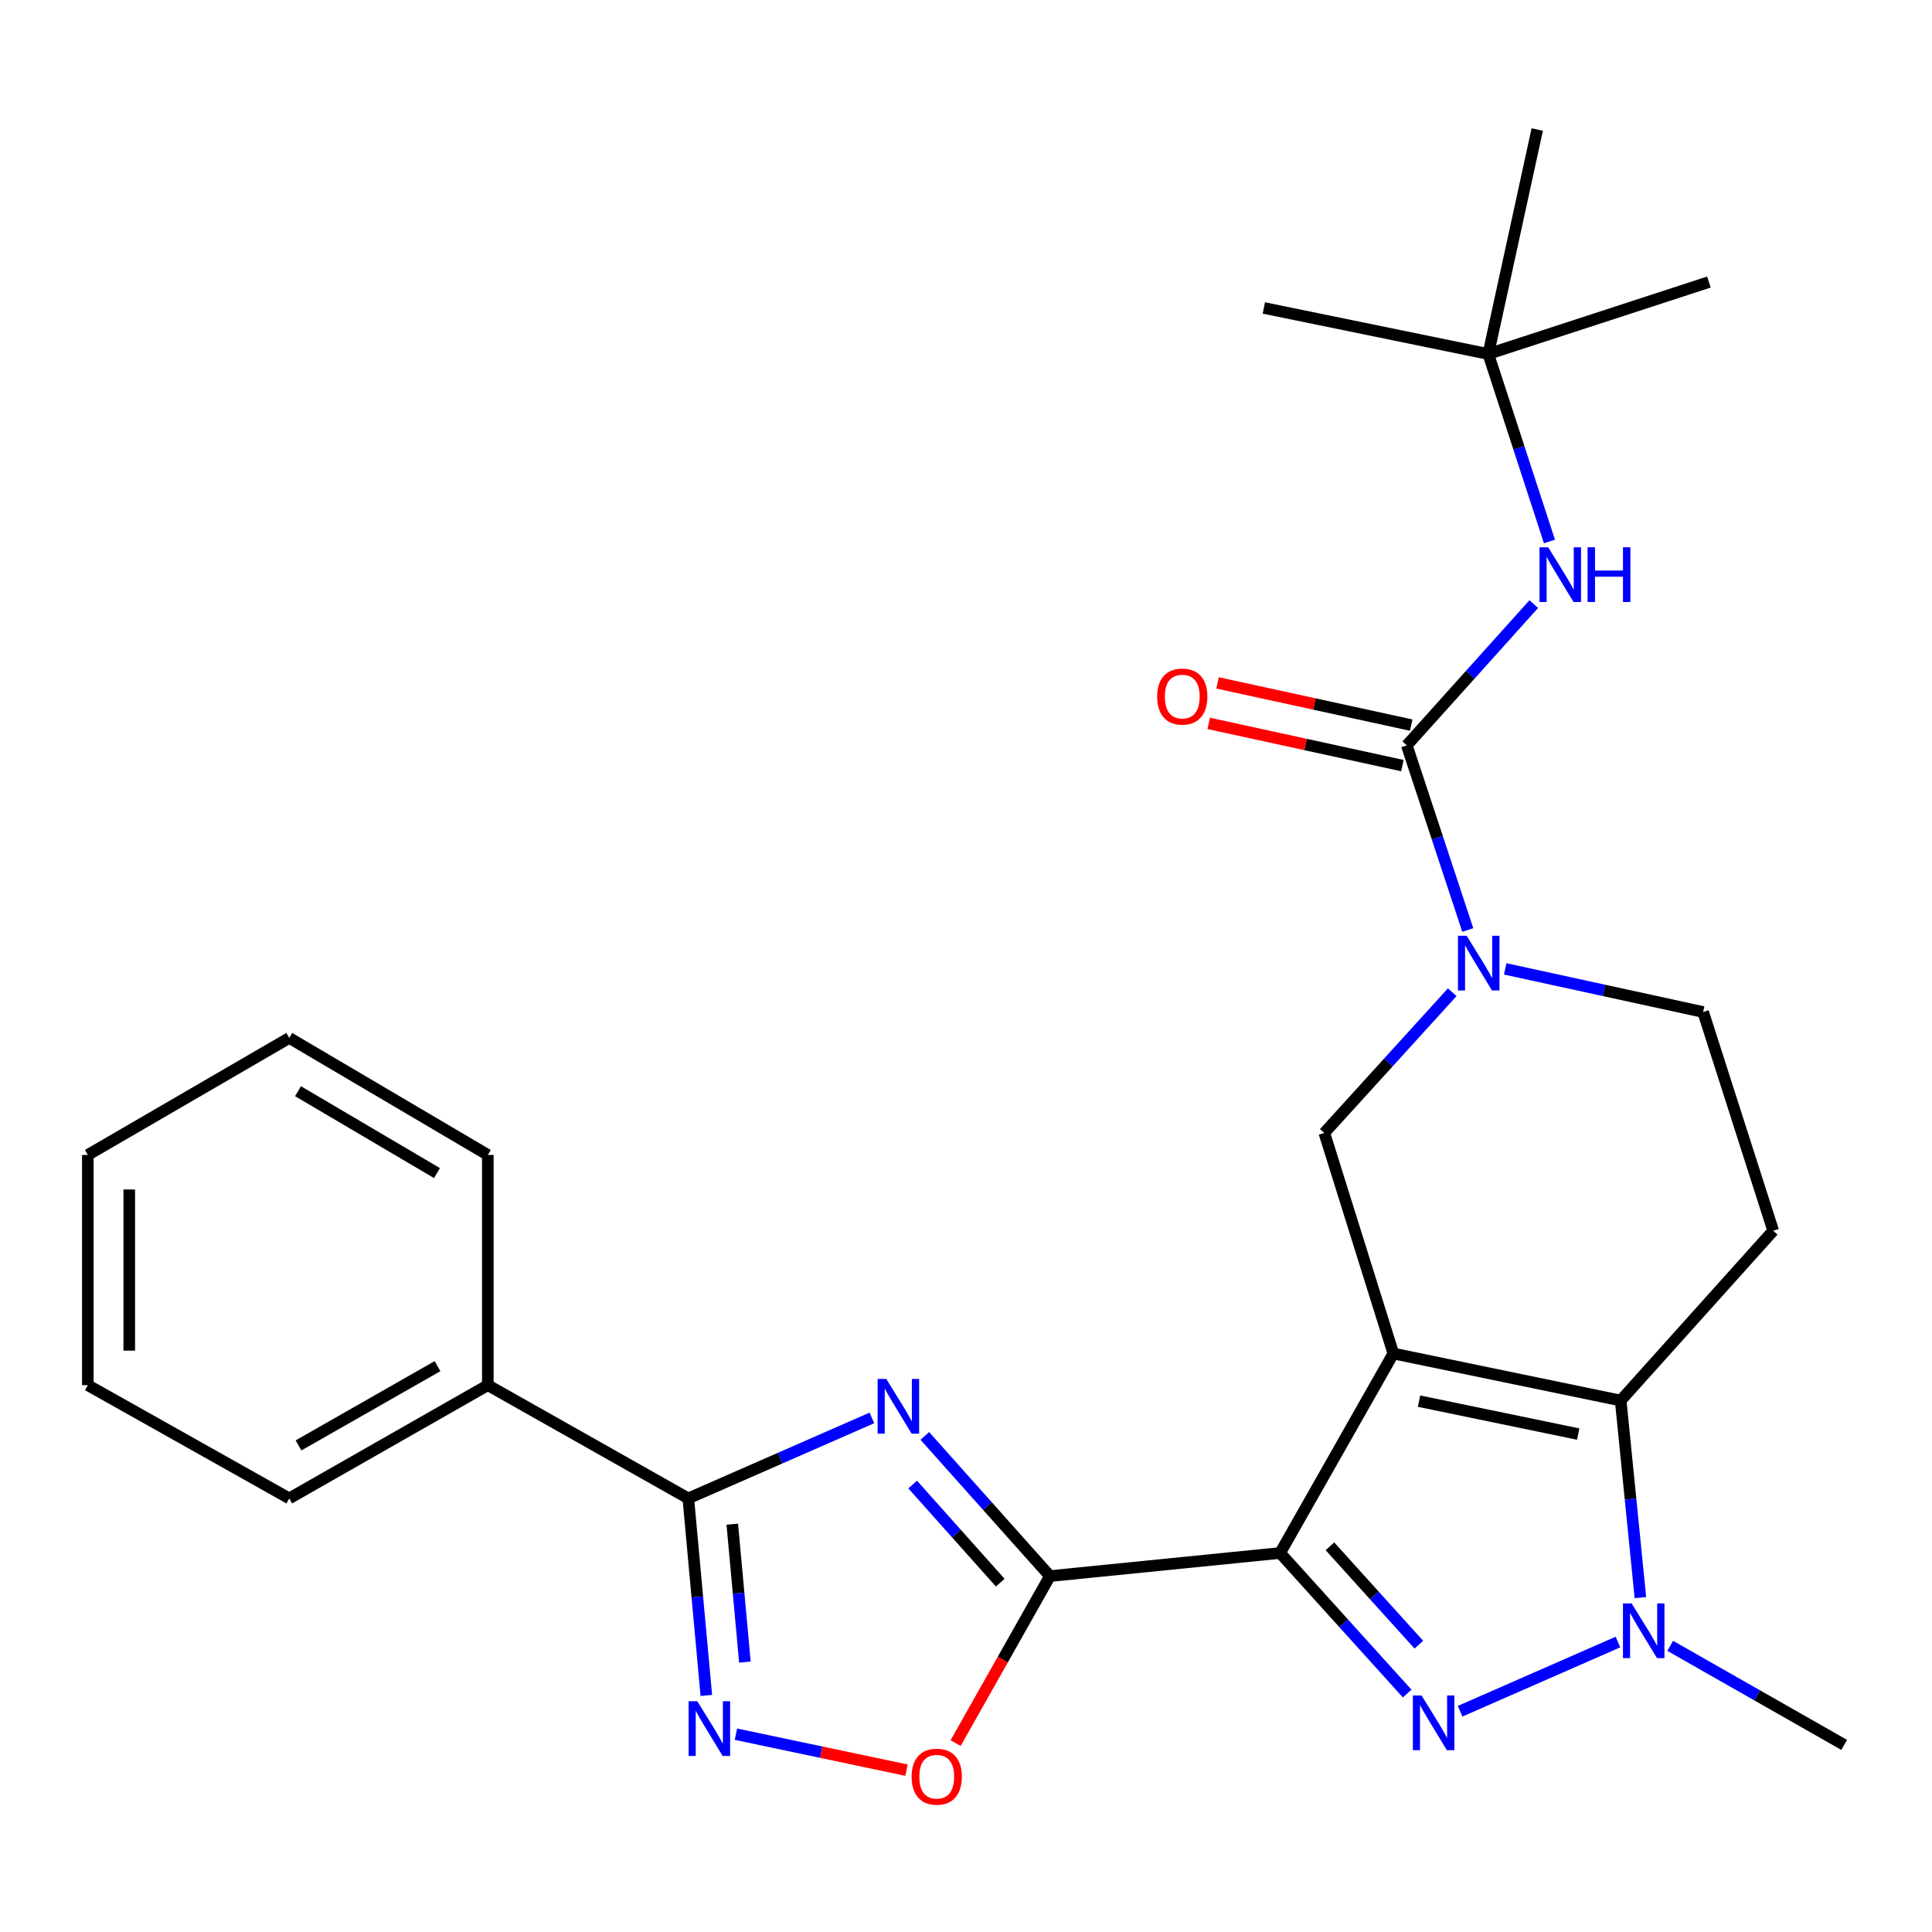 <?xml version='1.0' encoding='iso-8859-1'?>
<svg version='1.1' baseProfile='full'
              xmlns='http://www.w3.org/2000/svg'
                      xmlns:rdkit='http://www.rdkit.org/xml'
                      xmlns:xlink='http://www.w3.org/1999/xlink'
                  xml:space='preserve'
width='1000px' height='1000px' viewBox='0 0 1000 1000'>
<!-- END OF HEADER -->
<rect style='opacity:1.0;fill:#FFFFFF;stroke:none' width='1000' height='1000' x='0' y='0'> </rect>
<path class='bond-0' d='M 721.189,700.572 L 662.59,803.825' style='fill:none;fill-rule:evenodd;stroke:#000000;stroke-width:6px;stroke-linecap:butt;stroke-linejoin:miter;stroke-opacity:1' />
<path class='bond-4' d='M 721.189,700.572 L 838.862,724.919' style='fill:none;fill-rule:evenodd;stroke:#000000;stroke-width:6px;stroke-linecap:butt;stroke-linejoin:miter;stroke-opacity:1' />
<path class='bond-4' d='M 734.493,725.231 L 816.865,742.274' style='fill:none;fill-rule:evenodd;stroke:#000000;stroke-width:6px;stroke-linecap:butt;stroke-linejoin:miter;stroke-opacity:1' />
<path class='bond-10' d='M 721.189,700.572 L 685.46,586.39' style='fill:none;fill-rule:evenodd;stroke:#000000;stroke-width:6px;stroke-linecap:butt;stroke-linejoin:miter;stroke-opacity:1' />
<path class='bond-1' d='M 662.59,803.825 L 695.466,840.202' style='fill:none;fill-rule:evenodd;stroke:#000000;stroke-width:6px;stroke-linecap:butt;stroke-linejoin:miter;stroke-opacity:1' />
<path class='bond-1' d='M 695.466,840.202 L 728.342,876.579' style='fill:none;fill-rule:evenodd;stroke:#0000FF;stroke-width:6px;stroke-linecap:butt;stroke-linejoin:miter;stroke-opacity:1' />
<path class='bond-1' d='M 688.368,800.355 L 711.381,825.819' style='fill:none;fill-rule:evenodd;stroke:#000000;stroke-width:6px;stroke-linecap:butt;stroke-linejoin:miter;stroke-opacity:1' />
<path class='bond-1' d='M 711.381,825.819 L 734.394,851.283' style='fill:none;fill-rule:evenodd;stroke:#0000FF;stroke-width:6px;stroke-linecap:butt;stroke-linejoin:miter;stroke-opacity:1' />
<path class='bond-2' d='M 662.59,803.825 L 543.439,815.779' style='fill:none;fill-rule:evenodd;stroke:#000000;stroke-width:6px;stroke-linecap:butt;stroke-linejoin:miter;stroke-opacity:1' />
<path class='bond-27' d='M 755.753,885.731 L 837.446,849.916' style='fill:none;fill-rule:evenodd;stroke:#0000FF;stroke-width:6px;stroke-linecap:butt;stroke-linejoin:miter;stroke-opacity:1' />
<path class='bond-3' d='M 543.439,815.779 L 511.061,779.504' style='fill:none;fill-rule:evenodd;stroke:#000000;stroke-width:6px;stroke-linecap:butt;stroke-linejoin:miter;stroke-opacity:1' />
<path class='bond-3' d='M 511.061,779.504 L 478.683,743.23' style='fill:none;fill-rule:evenodd;stroke:#0000FF;stroke-width:6px;stroke-linecap:butt;stroke-linejoin:miter;stroke-opacity:1' />
<path class='bond-3' d='M 517.722,819.181 L 495.058,793.789' style='fill:none;fill-rule:evenodd;stroke:#000000;stroke-width:6px;stroke-linecap:butt;stroke-linejoin:miter;stroke-opacity:1' />
<path class='bond-3' d='M 495.058,793.789 L 472.393,768.397' style='fill:none;fill-rule:evenodd;stroke:#0000FF;stroke-width:6px;stroke-linecap:butt;stroke-linejoin:miter;stroke-opacity:1' />
<path class='bond-11' d='M 543.439,815.779 L 519.03,859.006' style='fill:none;fill-rule:evenodd;stroke:#000000;stroke-width:6px;stroke-linecap:butt;stroke-linejoin:miter;stroke-opacity:1' />
<path class='bond-11' d='M 519.03,859.006 L 494.621,902.233' style='fill:none;fill-rule:evenodd;stroke:#FF0000;stroke-width:6px;stroke-linecap:butt;stroke-linejoin:miter;stroke-opacity:1' />
<path class='bond-6' d='M 451.29,733.909 L 403.777,754.739' style='fill:none;fill-rule:evenodd;stroke:#0000FF;stroke-width:6px;stroke-linecap:butt;stroke-linejoin:miter;stroke-opacity:1' />
<path class='bond-6' d='M 403.777,754.739 L 356.263,775.569' style='fill:none;fill-rule:evenodd;stroke:#000000;stroke-width:6px;stroke-linecap:butt;stroke-linejoin:miter;stroke-opacity:1' />
<path class='bond-5' d='M 838.862,724.919 L 843.963,775.918' style='fill:none;fill-rule:evenodd;stroke:#000000;stroke-width:6px;stroke-linecap:butt;stroke-linejoin:miter;stroke-opacity:1' />
<path class='bond-5' d='M 843.963,775.918 L 849.064,826.917' style='fill:none;fill-rule:evenodd;stroke:#0000FF;stroke-width:6px;stroke-linecap:butt;stroke-linejoin:miter;stroke-opacity:1' />
<path class='bond-12' d='M 838.862,724.919 L 917.804,637.028' style='fill:none;fill-rule:evenodd;stroke:#000000;stroke-width:6px;stroke-linecap:butt;stroke-linejoin:miter;stroke-opacity:1' />
<path class='bond-18' d='M 864.505,851.886 L 909.525,877.522' style='fill:none;fill-rule:evenodd;stroke:#0000FF;stroke-width:6px;stroke-linecap:butt;stroke-linejoin:miter;stroke-opacity:1' />
<path class='bond-18' d='M 909.525,877.522 L 954.545,903.158' style='fill:none;fill-rule:evenodd;stroke:#000000;stroke-width:6px;stroke-linecap:butt;stroke-linejoin:miter;stroke-opacity:1' />
<path class='bond-16' d='M 356.263,775.569 L 252.497,716.959' style='fill:none;fill-rule:evenodd;stroke:#000000;stroke-width:6px;stroke-linecap:butt;stroke-linejoin:miter;stroke-opacity:1' />
<path class='bond-29' d='M 356.263,775.569 L 360.93,826.563' style='fill:none;fill-rule:evenodd;stroke:#000000;stroke-width:6px;stroke-linecap:butt;stroke-linejoin:miter;stroke-opacity:1' />
<path class='bond-29' d='M 360.93,826.563 L 365.598,877.557' style='fill:none;fill-rule:evenodd;stroke:#0000FF;stroke-width:6px;stroke-linecap:butt;stroke-linejoin:miter;stroke-opacity:1' />
<path class='bond-29' d='M 379.025,788.912 L 382.293,824.608' style='fill:none;fill-rule:evenodd;stroke:#000000;stroke-width:6px;stroke-linecap:butt;stroke-linejoin:miter;stroke-opacity:1' />
<path class='bond-29' d='M 382.293,824.608 L 385.56,860.304' style='fill:none;fill-rule:evenodd;stroke:#0000FF;stroke-width:6px;stroke-linecap:butt;stroke-linejoin:miter;stroke-opacity:1' />
<path class='bond-7' d='M 751.669,513.576 L 718.565,549.983' style='fill:none;fill-rule:evenodd;stroke:#0000FF;stroke-width:6px;stroke-linecap:butt;stroke-linejoin:miter;stroke-opacity:1' />
<path class='bond-7' d='M 718.565,549.983 L 685.46,586.39' style='fill:none;fill-rule:evenodd;stroke:#000000;stroke-width:6px;stroke-linecap:butt;stroke-linejoin:miter;stroke-opacity:1' />
<path class='bond-8' d='M 759.721,481.372 L 743.935,433.583' style='fill:none;fill-rule:evenodd;stroke:#0000FF;stroke-width:6px;stroke-linecap:butt;stroke-linejoin:miter;stroke-opacity:1' />
<path class='bond-8' d='M 743.935,433.583 L 728.149,385.795' style='fill:none;fill-rule:evenodd;stroke:#000000;stroke-width:6px;stroke-linecap:butt;stroke-linejoin:miter;stroke-opacity:1' />
<path class='bond-14' d='M 779.091,501.487 L 830.315,512.649' style='fill:none;fill-rule:evenodd;stroke:#0000FF;stroke-width:6px;stroke-linecap:butt;stroke-linejoin:miter;stroke-opacity:1' />
<path class='bond-14' d='M 830.315,512.649 L 881.539,523.812' style='fill:none;fill-rule:evenodd;stroke:#000000;stroke-width:6px;stroke-linecap:butt;stroke-linejoin:miter;stroke-opacity:1' />
<path class='bond-13' d='M 728.149,385.795 L 761.014,349.237' style='fill:none;fill-rule:evenodd;stroke:#000000;stroke-width:6px;stroke-linecap:butt;stroke-linejoin:miter;stroke-opacity:1' />
<path class='bond-13' d='M 761.014,349.237 L 793.88,312.678' style='fill:none;fill-rule:evenodd;stroke:#0000FF;stroke-width:6px;stroke-linecap:butt;stroke-linejoin:miter;stroke-opacity:1' />
<path class='bond-15' d='M 730.434,375.315 L 680.316,364.389' style='fill:none;fill-rule:evenodd;stroke:#000000;stroke-width:6px;stroke-linecap:butt;stroke-linejoin:miter;stroke-opacity:1' />
<path class='bond-15' d='M 680.316,364.389 L 630.199,353.462' style='fill:none;fill-rule:evenodd;stroke:#FF0000;stroke-width:6px;stroke-linecap:butt;stroke-linejoin:miter;stroke-opacity:1' />
<path class='bond-15' d='M 725.864,396.275 L 675.747,385.348' style='fill:none;fill-rule:evenodd;stroke:#000000;stroke-width:6px;stroke-linecap:butt;stroke-linejoin:miter;stroke-opacity:1' />
<path class='bond-15' d='M 675.747,385.348 L 625.63,374.421' style='fill:none;fill-rule:evenodd;stroke:#FF0000;stroke-width:6px;stroke-linecap:butt;stroke-linejoin:miter;stroke-opacity:1' />
<path class='bond-9' d='M 380.914,897.608 L 425.056,906.919' style='fill:none;fill-rule:evenodd;stroke:#0000FF;stroke-width:6px;stroke-linecap:butt;stroke-linejoin:miter;stroke-opacity:1' />
<path class='bond-9' d='M 425.056,906.919 L 469.197,916.23' style='fill:none;fill-rule:evenodd;stroke:#FF0000;stroke-width:6px;stroke-linecap:butt;stroke-linejoin:miter;stroke-opacity:1' />
<path class='bond-28' d='M 917.804,637.028 L 881.539,523.812' style='fill:none;fill-rule:evenodd;stroke:#000000;stroke-width:6px;stroke-linecap:butt;stroke-linejoin:miter;stroke-opacity:1' />
<path class='bond-17' d='M 801.992,280.264 L 786.164,231.749' style='fill:none;fill-rule:evenodd;stroke:#0000FF;stroke-width:6px;stroke-linecap:butt;stroke-linejoin:miter;stroke-opacity:1' />
<path class='bond-17' d='M 786.164,231.749 L 770.337,183.233' style='fill:none;fill-rule:evenodd;stroke:#000000;stroke-width:6px;stroke-linecap:butt;stroke-linejoin:miter;stroke-opacity:1' />
<path class='bond-22' d='M 252.497,716.959 L 149.721,775.569' style='fill:none;fill-rule:evenodd;stroke:#000000;stroke-width:6px;stroke-linecap:butt;stroke-linejoin:miter;stroke-opacity:1' />
<path class='bond-22' d='M 226.454,707.116 L 154.511,748.143' style='fill:none;fill-rule:evenodd;stroke:#000000;stroke-width:6px;stroke-linecap:butt;stroke-linejoin:miter;stroke-opacity:1' />
<path class='bond-23' d='M 252.497,716.959 L 252.497,597.795' style='fill:none;fill-rule:evenodd;stroke:#000000;stroke-width:6px;stroke-linecap:butt;stroke-linejoin:miter;stroke-opacity:1' />
<path class='bond-19' d='M 770.337,183.233 L 795.673,67.049' style='fill:none;fill-rule:evenodd;stroke:#000000;stroke-width:6px;stroke-linecap:butt;stroke-linejoin:miter;stroke-opacity:1' />
<path class='bond-20' d='M 770.337,183.233 L 884.53,145.991' style='fill:none;fill-rule:evenodd;stroke:#000000;stroke-width:6px;stroke-linecap:butt;stroke-linejoin:miter;stroke-opacity:1' />
<path class='bond-21' d='M 770.337,183.233 L 654.165,159.398' style='fill:none;fill-rule:evenodd;stroke:#000000;stroke-width:6px;stroke-linecap:butt;stroke-linejoin:miter;stroke-opacity:1' />
<path class='bond-25' d='M 149.721,775.569 L 45.455,716.959' style='fill:none;fill-rule:evenodd;stroke:#000000;stroke-width:6px;stroke-linecap:butt;stroke-linejoin:miter;stroke-opacity:1' />
<path class='bond-24' d='M 252.497,597.795 L 149.721,537.231' style='fill:none;fill-rule:evenodd;stroke:#000000;stroke-width:6px;stroke-linecap:butt;stroke-linejoin:miter;stroke-opacity:1' />
<path class='bond-24' d='M 226.19,607.192 L 154.246,564.797' style='fill:none;fill-rule:evenodd;stroke:#000000;stroke-width:6px;stroke-linecap:butt;stroke-linejoin:miter;stroke-opacity:1' />
<path class='bond-26' d='M 149.721,537.231 L 45.455,597.795' style='fill:none;fill-rule:evenodd;stroke:#000000;stroke-width:6px;stroke-linecap:butt;stroke-linejoin:miter;stroke-opacity:1' />
<path class='bond-30' d='M 45.455,716.959 L 45.455,597.795' style='fill:none;fill-rule:evenodd;stroke:#000000;stroke-width:6px;stroke-linecap:butt;stroke-linejoin:miter;stroke-opacity:1' />
<path class='bond-30' d='M 66.906,699.084 L 66.906,615.67' style='fill:none;fill-rule:evenodd;stroke:#000000;stroke-width:6px;stroke-linecap:butt;stroke-linejoin:miter;stroke-opacity:1' />
<path  class='atom-2' d='M 735.784 877.581
L 745.064 892.581
Q 745.984 894.061, 747.464 896.741
Q 748.944 899.421, 749.024 899.581
L 749.024 877.581
L 752.784 877.581
L 752.784 905.901
L 748.904 905.901
L 738.944 889.501
Q 737.784 887.581, 736.544 885.381
Q 735.344 883.181, 734.984 882.501
L 734.984 905.901
L 731.304 905.901
L 731.304 877.581
L 735.784 877.581
' fill='#0000FF'/>
<path  class='atom-4' d='M 458.738 713.739
L 468.018 728.739
Q 468.938 730.219, 470.418 732.899
Q 471.898 735.579, 471.978 735.739
L 471.978 713.739
L 475.738 713.739
L 475.738 742.059
L 471.858 742.059
L 461.898 725.659
Q 460.738 723.739, 459.498 721.539
Q 458.298 719.339, 457.938 718.659
L 457.938 742.059
L 454.258 742.059
L 454.258 713.739
L 458.738 713.739
' fill='#0000FF'/>
<path  class='atom-6' d='M 844.52 829.911
L 853.8 844.911
Q 854.72 846.391, 856.2 849.071
Q 857.68 851.751, 857.76 851.911
L 857.76 829.911
L 861.52 829.911
L 861.52 858.231
L 857.64 858.231
L 847.68 841.831
Q 846.52 839.911, 845.28 837.711
Q 844.08 835.511, 843.72 834.831
L 843.72 858.231
L 840.04 858.231
L 840.04 829.911
L 844.52 829.911
' fill='#0000FF'/>
<path  class='atom-8' d='M 759.119 484.339
L 768.399 499.339
Q 769.319 500.819, 770.799 503.499
Q 772.279 506.179, 772.359 506.339
L 772.359 484.339
L 776.119 484.339
L 776.119 512.659
L 772.239 512.659
L 762.279 496.259
Q 761.119 494.339, 759.879 492.139
Q 758.679 489.939, 758.319 489.259
L 758.319 512.659
L 754.639 512.659
L 754.639 484.339
L 759.119 484.339
' fill='#0000FF'/>
<path  class='atom-10' d='M 360.908 880.548
L 370.188 895.548
Q 371.108 897.028, 372.588 899.708
Q 374.068 902.388, 374.148 902.548
L 374.148 880.548
L 377.908 880.548
L 377.908 908.868
L 374.028 908.868
L 364.068 892.468
Q 362.908 890.548, 361.668 888.348
Q 360.468 886.148, 360.108 885.468
L 360.108 908.868
L 356.428 908.868
L 356.428 880.548
L 360.908 880.548
' fill='#0000FF'/>
<path  class='atom-12' d='M 471.853 919.612
Q 471.853 912.812, 475.213 909.012
Q 478.573 905.212, 484.853 905.212
Q 491.133 905.212, 494.493 909.012
Q 497.853 912.812, 497.853 919.612
Q 497.853 926.492, 494.453 930.412
Q 491.053 934.292, 484.853 934.292
Q 478.613 934.292, 475.213 930.412
Q 471.853 926.532, 471.853 919.612
M 484.853 931.092
Q 489.173 931.092, 491.493 928.212
Q 493.853 925.292, 493.853 919.612
Q 493.853 914.052, 491.493 911.252
Q 489.173 908.412, 484.853 908.412
Q 480.533 908.412, 478.173 911.212
Q 475.853 914.012, 475.853 919.612
Q 475.853 925.332, 478.173 928.212
Q 480.533 931.092, 484.853 931.092
' fill='#FF0000'/>
<path  class='atom-14' d='M 801.331 283.267
L 810.611 298.267
Q 811.531 299.747, 813.011 302.427
Q 814.491 305.107, 814.571 305.267
L 814.571 283.267
L 818.331 283.267
L 818.331 311.587
L 814.451 311.587
L 804.491 295.187
Q 803.331 293.267, 802.091 291.067
Q 800.891 288.867, 800.531 288.187
L 800.531 311.587
L 796.851 311.587
L 796.851 283.267
L 801.331 283.267
' fill='#0000FF'/>
<path  class='atom-14' d='M 821.731 283.267
L 825.571 283.267
L 825.571 295.307
L 840.051 295.307
L 840.051 283.267
L 843.891 283.267
L 843.891 311.587
L 840.051 311.587
L 840.051 298.507
L 825.571 298.507
L 825.571 311.587
L 821.731 311.587
L 821.731 283.267
' fill='#0000FF'/>
<path  class='atom-16' d='M 598.941 360.538
Q 598.941 353.738, 602.301 349.938
Q 605.661 346.138, 611.941 346.138
Q 618.221 346.138, 621.581 349.938
Q 624.941 353.738, 624.941 360.538
Q 624.941 367.418, 621.541 371.338
Q 618.141 375.218, 611.941 375.218
Q 605.701 375.218, 602.301 371.338
Q 598.941 367.458, 598.941 360.538
M 611.941 372.018
Q 616.261 372.018, 618.581 369.138
Q 620.941 366.218, 620.941 360.538
Q 620.941 354.978, 618.581 352.178
Q 616.261 349.338, 611.941 349.338
Q 607.621 349.338, 605.261 352.138
Q 602.941 354.938, 602.941 360.538
Q 602.941 366.258, 605.261 369.138
Q 607.621 372.018, 611.941 372.018
' fill='#FF0000'/>
</svg>
